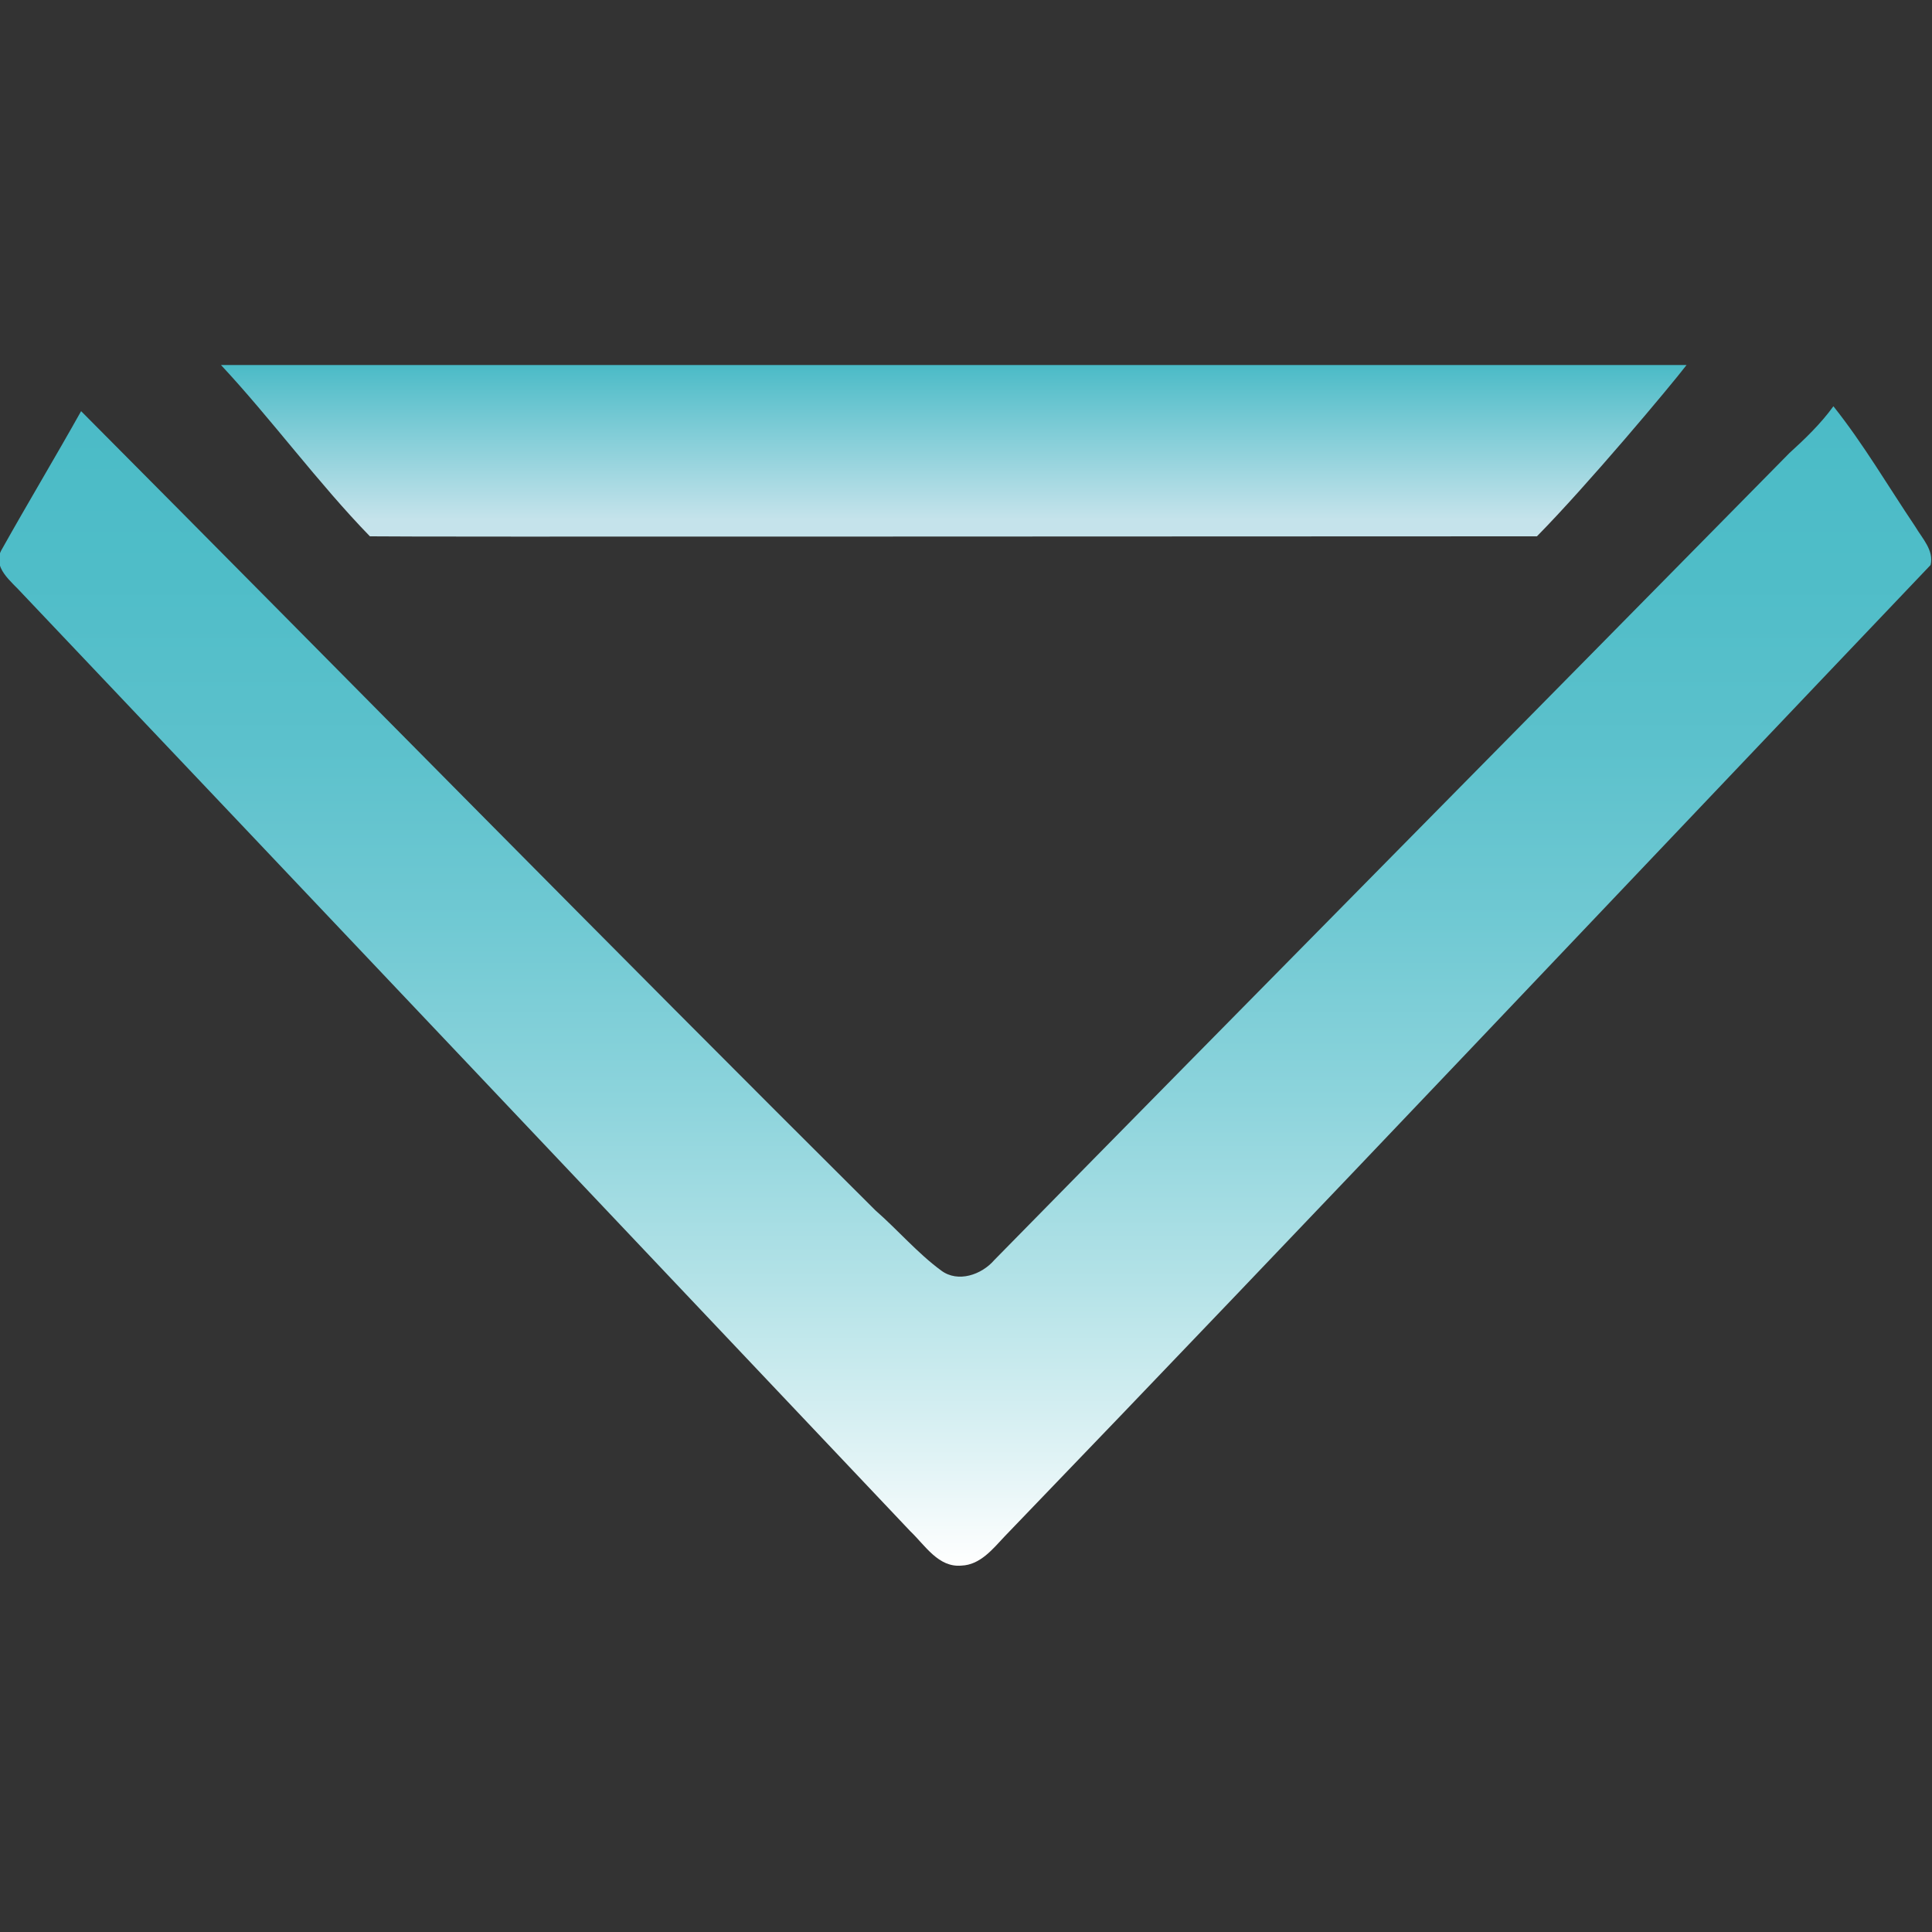 <?xml version="1.0" encoding="utf-8"?>
<!-- Generator: Adobe Illustrator 23.0.0, SVG Export Plug-In . SVG Version: 6.00 Build 0)  -->
<svg version="1.1" id="Layer_1" xmlns="http://www.w3.org/2000/svg" xmlns:xlink="http://www.w3.org/1999/xlink" x="0px" y="0px"
	 viewBox="0 0 276.3 276.3" style="enable-background:new 0 0 276.3 276.3;" xml:space="preserve">
<rect x="0" y="0" width="276.3" height="276.3" fill="#333333" stroke="none"/>
<style type="text/css">
	.st0{fill:url(#SVGID_1_);}
	.st1{fill:url(#SVGID_2_);}
</style>
<g id="_x23_151e2dff">
</g>
<g id="_x23_9bd9e1ff">
	
		<linearGradient id="SVGID_1_" gradientUnits="userSpaceOnUse" x1="136.397" y1="223.632" x2="136.397" y2="199.088" gradientTransform="matrix(1 0 0 -1 0 275.879)">
		<stop  offset="0" style="stop-color:#4BBBC7"/>
		<stop  offset="0.9" style="stop-color:#C5E3EB"/>
	</linearGradient>
	<path class="st0" d="M31.6,52.2c16.7,0,203.6,0,209.6,0c-2.3,3-14.2,17.2-21.4,24.5c-53.7,0-161.8,0.1-166.9,0
		C45.6,69.2,38.7,59.8,31.6,52.2z"/>
	
		<linearGradient id="SVGID_2_" gradientUnits="userSpaceOnUse" x1="138.013" y1="217.732" x2="138.013" y2="51.913" gradientTransform="matrix(1 0 0 -1 0 275.879)">
		<stop  offset="0" style="stop-color:#4BBBC7"/>
		<stop  offset="0.144" style="stop-color:#4FBDC8"/>
		<stop  offset="0.293" style="stop-color:#5CC1CC"/>
		<stop  offset="0.445" style="stop-color:#70C9D3"/>
		<stop  offset="0.599" style="stop-color:#8DD4DC"/>
		<stop  offset="0.754" style="stop-color:#B3E2E7"/>
		<stop  offset="0.907" style="stop-color:#E0F3F5"/>
		<stop  offset="1" style="stop-color:#FFFFFF"/>
	</linearGradient>
	<path class="st1" d="M262.2,58.1c4.3,5.4,7.8,11.4,11.7,17.2c1,1.7,2.7,3.4,2.2,5.5c-44.1,46.3-88,92.8-132.4,138.9
		c-1.7,1.8-3.5,4.1-6.2,4.2c-3.3,0.3-5.2-2.9-7.3-4.9c-42.3-44.7-84.6-89.4-127-134.1c-1.5-1.7-4.5-3.8-2.9-6.4
		C4,71.9,7.9,65.4,11.6,58.8c38,38.2,75.6,76.5,113.6,114.3c3.2,2.8,6,6.1,9.4,8.6c2.4,1.8,5.8,0.6,7.6-1.5
		C180,141.7,218,103.3,255.9,64.8C258.1,62.8,260.4,60.6,262.2,58.1z"/>
</g>
</svg>
